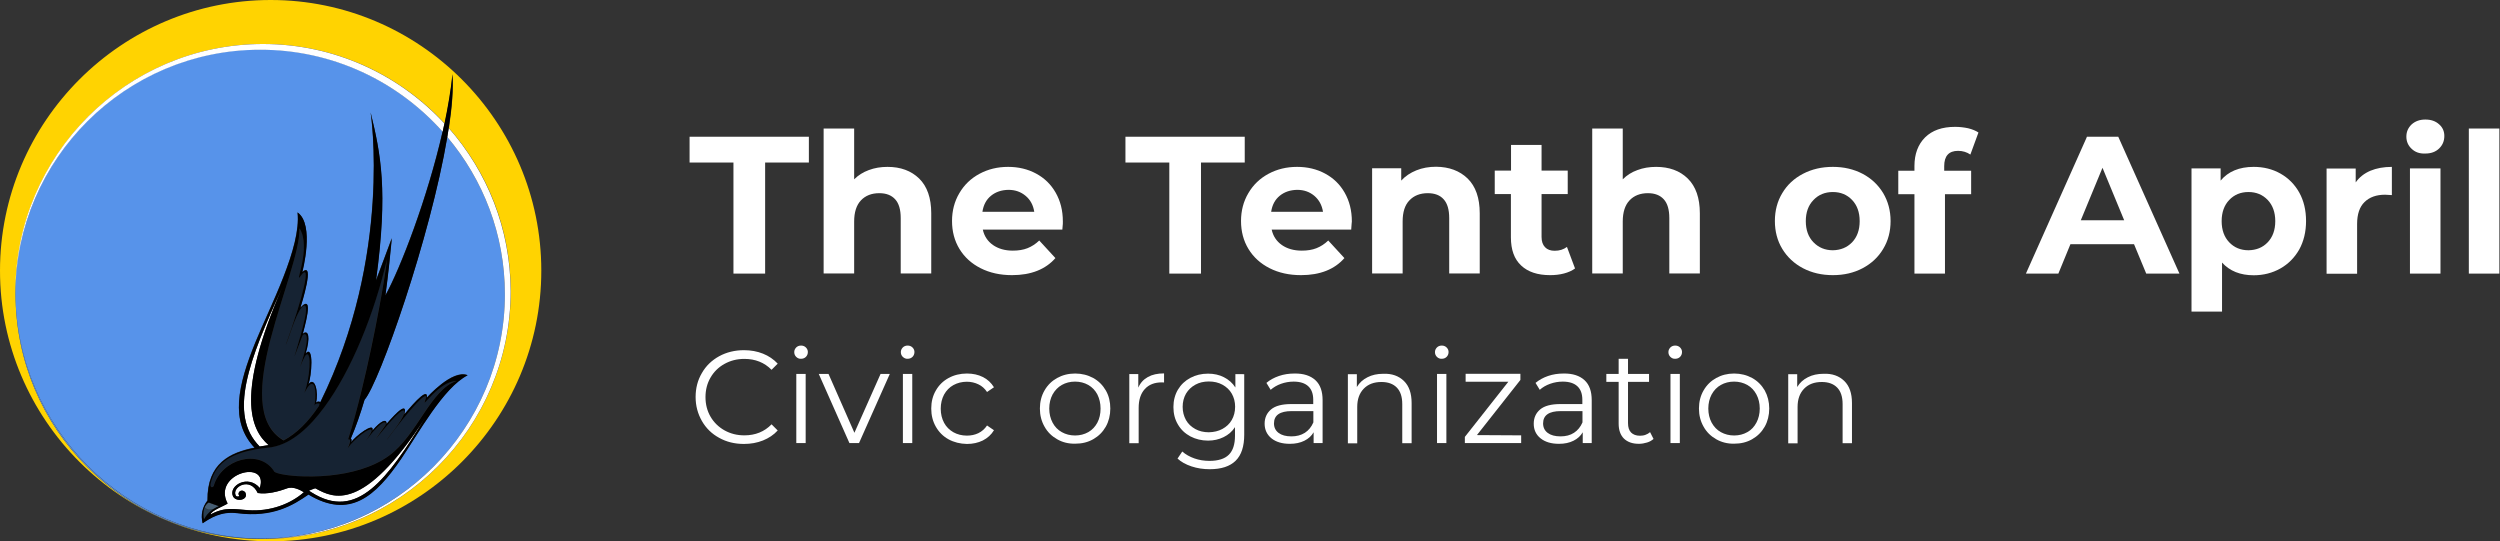 <?xml version="1.0" encoding="utf-8"?>
<!-- Generator: Adobe Illustrator 24.0.3, SVG Export Plug-In . SVG Version: 6.00 Build 0)  -->
<svg version="1.1" id="Шар_1" xmlns="http://www.w3.org/2000/svg" xmlns:xlink="http://www.w3.org/1999/xlink" x="0px" y="0px"
	 viewBox="0 0 1949 422" style="enable-background:new 0 0 1949 422;" xml:space="preserve">
<rect x="0" y="0" width="1949" height="422" fill="#333333" stroke="none"/>
<style type="text/css">
	.st0{fill:#FFD301;}
	.st1{fill:#5F8CC9;}
	.st2{fill:#5793EA;}
	.st3{fill:#465E74;}
	.st4{fill:#293F52;}
	.st5{fill:#FFFFFF;}
	.st6{fill:#162333;}
</style>
<path class="st0" d="M211,0C94.8,0,0,94.8,0,211s94.8,211,211,211s211-94.8,211-211S327.2,0,211,0z M205.1,420.2c-0.4,0-0.7,0-1.1,0
	c-0.4,0-0.7,0-1.1,0c-105,0-190.7-85.7-190.7-190.7c0-0.4,0-0.7,0-1.1c0-0.4,0-0.7,0-1.1c0-106.3,86.7-193,193-193
	c55.8,0,106.2,23.9,141.5,62c2.8-13.3,5-26.3,6.2-38.4c0.7,11.3-0.5,25.7-2.9,42c30,34,48.2,78.6,48.2,127.4
	C398,333.5,311.3,420.2,205.1,420.2z"/>
<path class="st1" d="M12.1,228.3c0,0.4,0,0.7,0,1.1c0,105,85.7,190.7,190.7,190.7c0.4,0,0.7,0,1.1,0
	C98.6,419.5,12.7,333.7,12.1,228.3z"/>
<path class="st2" d="M393.6,229.4c0-46.6-16.9-89.4-44.9-122.6c-13.2,78.2-53.1,192-64.5,204.8c-3.2,10.8-6.7,20.9-10.7,30.2
	c0.6,0.5,0.8,1.4,0.3,2.9c2.7-4.2,18.6-16.5,16.5-9c6.6-7.9,11.4-9.7,11-5.2c1.6-1.7,17.1-20.4,14-7.6c1.5-1.8,18.9-23.4,17.4-12.9
	c0,0,19.8-22.4,31.8-17.6c-19.1,9.7-38.4,45.4-51.8,65.1c-20.1,29.4-40.2,47.2-72.3,27.9c-12,8.3-27.6,18.1-55.6,14.5
	c-12.4-1.6-20.9,3.8-26.9,7.9c-1.5-6.5-0.3-12.4,3.8-17.7c-0.4-29.2,17.8-37.4,36.7-41.2c-19.4-20.5-13-48.5,0.6-82
	c11.5-28.3,36-74.2,32.9-101.4c13.6,9.5,3.7,46.5,3.7,46.5c10.1-9-0.6,24.9-1.5,27.8c11.6-12.4,2.5,17.5,1.9,20.3
	c4.5-3.6,6,2.8,2.2,15.4c6.6-7.6,4.7,18.2,2.1,24c5.4-6.8,8,6.7,6,14.2c1.2-0.9,2.3-1,3.4-0.3c56.4-114.6,39.2-225.8,39.2-225.8
	c7.9,32.5,13.6,60.6,4.3,130c-0.1,0.3-0.1,0.5-0.1,0.8c3.9-10.2,8-21.1,12.3-32.8c-1.3,14-2.9,29.2-5,44.6
	c11.8-21.3,32.8-75.9,44.6-127.7c-35-39.2-85.9-64-142.3-64c-104.7,0-190.1,85.1-190.7,189.6c0.6,105.4,86.4,191.2,191.8,191.8
	C308.5,419.5,393.6,334.1,393.6,229.4z"/>
<path class="st3" d="M159.1,404.9L159.1,404.9L159.1,404.9z"/>
<path class="st3" d="M162.6,399.9c0.2-0.2,0.5-0.5,0.7-0.7C163.1,399.4,162.9,399.7,162.6,399.9z"/>
<path class="st3" d="M162.2,400.3c-0.3,0.3-0.6,0.7-0.9,1C161.7,401,161.9,400.7,162.2,400.3z"/>
<path class="st3" d="M166.8,396.6c-0.1,0.1-0.2,0.1-0.3,0.2c1.2-0.8,2.6-1.5,4.1-2.1c-2.1-0.7-5.7-2.1-8-2.9
	c-1.5,0.9-2.4,2.3-3.1,3.7C161.5,396.6,161.1,398.3,166.8,396.6z"/>
<path class="st3" d="M164.4,398.3c-0.1,0.1-0.2,0.2-0.3,0.2C164.2,398.5,164.3,398.4,164.4,398.3z"/>
<path class="st4" d="M159.6,395.5c-1.6,3.3-1.1,8.3-0.5,9.4C158.6,404.1,158,399.3,159.6,395.5z"/>
<path class="st4" d="M166.5,396.8c-0.7,0.5-1.5,1-2.1,1.6C165,397.8,165.7,397.3,166.5,396.8z"/>
<path class="st4" d="M161.4,401.4c-0.9,1.1-1.6,2.3-2.3,3.5C159.9,403.6,160.6,402.4,161.4,401.4z"/>
<path class="st4" d="M164.1,398.6c-0.2,0.2-0.5,0.4-0.7,0.6C163.6,399,163.8,398.8,164.1,398.6z"/>
<path class="st4" d="M162.2,400.3c0.1-0.1,0.3-0.3,0.4-0.4C162.5,400.1,162.4,400.2,162.2,400.3z"/>
<path class="st4" d="M161.4,401.4c0.3-0.4,0.6-0.7,0.9-1c0.1-0.1,0.2-0.3,0.4-0.4c0.2-0.2,0.5-0.5,0.7-0.7c0.2-0.2,0.4-0.4,0.7-0.6
	c0.1-0.1,0.2-0.2,0.3-0.2c0.7-0.6,1.4-1.1,2.1-1.6c0.1-0.1,0.2-0.1,0.3-0.2c-5.7,1.7-5.3,0-7.2-1.1c-1.6,3.8-0.9,8.6-0.5,9.4
	C159.8,403.6,160.5,402.5,161.4,401.4z"/>
<path class="st5" d="M345.1,102.7c0.5-2.2,1-4.3,1.4-6.4c-35.3-38.1-85.7-62-141.5-62c-106.3,0-193,86.7-193,193c0,0.4,0,0.7,0,1.1
	c0.6-104.5,86-189.6,190.7-189.6C259.3,38.7,310.1,63.5,345.1,102.7z"/>
<path class="st5" d="M349.8,99.8c-0.3,2.3-0.7,4.6-1.1,7c28,33.2,44.9,76,44.9,122.6c0,104.7-85.1,190.1-189.6,190.7
	c0.4,0,0.7,0,1.1,0c106.3,0,193-86.7,193-193C398,178.5,379.8,133.9,349.8,99.8z"/>
<path class="st5" d="M202.5,348.1c2.3-0.4,4.7-0.8,7-1.1c-14.5-12.4-25.6-40,10.6-122.8C194,280.8,177.6,323.1,202.5,348.1z"/>
<path class="st5" d="M224.3,380.5c-7.3,2.8-16.1,5-23.3,3.8h0v0c-6-12.9-20.3-4.7-17.2,1.9c0.6,1.4,3.5,0.8,2.6-0.1
	c-1.5-1.7,1.5-5.7,4.8-2.4c3.2,6.2-7.5,8.1-9.6,2.9c-3.3-8.1,11.8-17,21-6.2c7.5-23-37.6-11.5-25.1,12.1c-2.3,1.7-13.1,5.6-13.2,8.5
	c11.2-6.1,18.9-4,29.3-3.3c17.4,1.2,33.1-5,43.4-14.1C233.7,381.6,228.5,379.2,224.3,380.5z"/>
<path class="st5" d="M246.6,381.1c-0.3-0.2-0.6-0.3-0.8-0.4c0,0-4.6,1.6-4.9,1.9c0.7,0.5,1.4,0.9,2,1.3
	c35.5,22.4,58.7-9.7,88.8-58.3C283.1,400.5,259.5,388.1,246.6,381.1z"/>
<path class="st6" d="M221.2,343.1c10.3-5.6,19.2-14.4,27.8-27.3c-0.1-0.1-0.1-0.1-0.2-0.2c0.2-0.4,0.3-0.7,0.5-1.1
	c-1.1-0.7-3.5-0.2-4.2,1.4c1.2-3.8,1.4-14.6-0.8-16.5c-1.8-1.1-3.4,0.1-6.9,6.5c4.4-11.6,5.6-32.1,1.7-29.8
	c-1.4-0.1-5.4,10.9-5.3,10.4c10.4-30.7,2.8-26.9,2.1-25.1c-0.4,1-6.7,17.5-6.2,16c6.4-21.1,13.1-44.5,5.9-38.4
	c-5.5,6.1-11.1,27.3-12.8,29.7c13-35.8,21-67,11.5-53.6c-5,7.2,8.8-22.6-0.7-37.4C234.2,213.5,176.8,317.7,221.2,343.1z"/>
<path class="st6" d="M331.2,312.5c4.7-11.9-12.2,6.7-29.9,30.5c0.9-2.1,12.2-14.9,13.8-21.1c0.9-7.4-11.4,7.1-22.4,20.3
	c-0.8,0.9,7.3-10.3,7.8-10.9c0.9-1.3,0.1-7.9-15.4,12.1c-0.2,0.3,5.1-7,4.5-7.9c-0.2-3.5-13,6.1-18.7,13.9c1.4-3.2,2.1-5.1,1.9-6.1
	c-0.1-0.7-0.6-1-1.5-0.9c0.1-0.3,0.2-0.7,0.3-1c3.4-10.2,6.9-23.3,10.3-37.5c5-20.5,9.8-43.4,13.5-63.4c2.9-15.4,5.1-29.1,6.3-38.8
	c-10,42.5-27.7,86.9-49,115.7c-2.9,3.9-5.8,7.5-8.8,10.8c-6.5,7.1-13.2,12.6-20.1,16.2c-4.1,2.1-8.2,3.5-12.4,4.2
	c-0.5,0.1-1.1,0.2-1.6,0.2c-2,0.2-4,0.5-5.8,0.7c-1.4,0.2-2.7,0.4-4.1,0.6c-18.3,3.2-31.2,9.7-35.5,25.7c-1.2,4.4,1,4.6,2.1,3
	c5.8-20.9,35.3-29.3,46.9-11.8c0,1.6,7.6,3.4,18.7,4.1c7.1,0.4,15.7,0.4,24.6-0.5c16.1-1.6,33.5-6,46.3-15.3
	c22.3-16.3,32.5-51.7,52.8-58.5C342.2,297.1,328.7,318.9,331.2,312.5z"/>
<path d="M332.7,310.1c1.5-10.4-15.9,11.2-17.4,12.9c3.1-12.9-12.4,5.9-14,7.6c0.4-4.5-4.4-2.7-11,5.2c2.1-7.6-13.9,4.7-16.5,9
	c0.5-1.5,0.3-2.5-0.3-2.9c4-9.2,7.5-19.4,10.7-30.2c11.4-12.9,51.4-126.7,64.5-204.8c0.4-2.4,0.8-4.7,1.1-7
	c2.5-16.3,3.6-30.7,2.9-42c-1.2,12.1-3.4,25.1-6.2,38.4c-0.4,2.1-0.9,4.3-1.4,6.4c-11.8,51.8-32.8,106.4-44.6,127.7
	c2.1-15.5,3.7-30.6,5-44.6c-4.4,11.7-8.5,22.6-12.3,32.8c0.1-0.3,0.1-0.6,0.1-0.8c9.3-69.4,3.6-97.4-4.3-130
	c0,0,17.2,111.2-39.2,225.8c-1-0.6-2.2-0.6-3.4,0.3c2-7.5-0.7-21.1-6-14.2c2.6-5.8,4.5-31.6-2.1-24c3.8-12.6,2.3-19-2.2-15.4
	c0.6-2.9,9.7-32.8-1.9-20.3c0.9-2.9,11.6-36.8,1.5-27.8c0,0,9.9-37-3.7-46.5c3.1,27.2-21.4,73.1-32.9,101.4
	c-13.6,33.5-20,61.5-0.6,82c-18.9,3.8-37,12-36.7,41.2c-4.1,5.3-5.4,11.2-3.8,17.7c6-4.1,14.5-9.5,26.9-7.9
	c27.9,3.6,43.6-6.2,55.6-14.5c32.1,19.3,52.2,1.6,72.3-27.9c13.4-19.7,32.7-55.3,51.8-65.1C352.6,287.7,332.7,310.1,332.7,310.1z
	 M233.5,178c9.5,14.8-4.3,44.6,0.7,37.4c9.5-13.4,1.5,17.8-11.5,53.6c1.7-2.4,7.4-23.6,12.8-29.7c7.2-6.2,0.5,17.2-5.9,38.4
	c-0.4,1.5,5.8-15.1,6.2-16c0.7-1.8,8.4-5.7-2.1,25.1c-0.2,0.5,3.9-10.4,5.3-10.4c3.9-2.4,2.7,18.2-1.7,29.8c3.5-6.4,5.1-7.6,6.9-6.5
	c2.2,1.9,2,12.6,0.8,16.5c0.8-1.6,3.1-2.1,4.2-1.4c-0.2,0.4-0.3,0.7-0.5,1.1c0.1,0.1,0.1,0.1,0.2,0.2c-8.6,12.9-17.5,21.7-27.8,27.3
	C176.8,317.7,234.2,213.5,233.5,178z M220,224.2C183.9,307,195,334.6,209.4,347c-2.3,0.3-4.6,0.7-7,1.1
	C177.6,323.1,194,280.8,220,224.2z M163.4,399.2c-0.2,0.2-0.5,0.5-0.7,0.7c-0.1,0.1-0.3,0.3-0.4,0.4c-0.3,0.3-0.6,0.7-0.9,1
	c-0.8,1.1-1.6,2.2-2.3,3.5c-0.6-1.1-1-6.1,0.5-9.4c0.6-1.5,1.6-2.8,3.1-3.7c2.3,0.8,5.8,2.2,8,2.9c-1.5,0.6-2.9,1.3-4.1,2.1
	c-0.8,0.5-1.5,1-2.1,1.6c-0.1,0.1-0.2,0.2-0.3,0.2C163.8,398.8,163.6,399,163.4,399.2z M193.5,397.8c-10.4-0.7-18.1-2.9-29.3,3.3
	c0.1-2.9,10.9-6.8,13.2-8.5C165,369,210,357.5,202.5,380.5c-9.1-10.8-24.3-1.9-21,6.2c2.1,5.2,12.9,3.3,9.6-2.9
	c-3.4-3.3-6.3,0.6-4.8,2.4c0.9,1-2,1.5-2.6,0.1c-3.1-6.6,11.2-14.9,17.2-1.9v0h0c7.2,1.1,16-1.1,23.3-3.8c4.2-1.3,9.4,1.1,12.7,3.2
	C226.6,392.8,210.9,399,193.5,397.8z M242.8,383.8c-0.7-0.4-1.3-0.9-2-1.3c0.4-0.3,4.9-1.9,4.9-1.9c0.3,0.1,0.6,0.3,0.8,0.4
	c13,7,36.6,19.4,85-55.5C301.6,374.1,278.3,406.2,242.8,383.8z M303.1,355.4c-12.8,9.3-30.2,13.7-46.3,15.3
	c-9,0.9-17.5,0.9-24.6,0.5c-11.1-0.7-18.7-2.5-18.7-4.1c-11.6-17.5-41-9.1-46.9,11.8c-1.1,1.6-3.3,1.4-2.1-3
	c4.2-16,17.1-22.5,35.5-25.7c1.3-0.2,2.7-0.4,4.1-0.6c1.9-0.3,3.9-0.5,5.8-0.7c0.5-0.1,1.1-0.1,1.6-0.2c4.2-0.7,8.3-2.1,12.4-4.2
	c6.9-3.6,13.6-9.1,20.1-16.2c3-3.3,5.9-6.9,8.8-10.8c21.3-28.8,39.1-73.2,49-115.7c-1.2,9.7-3.4,23.4-6.3,38.8
	c-3.7,20.1-8.5,42.9-13.5,63.4c-3.5,14.3-7,27.4-10.3,37.5c-0.1,0.3-0.2,0.7-0.3,1c0.9-0.1,1.4,0.2,1.5,0.9c0.2,1-0.4,3-1.9,6.1
	c5.6-7.9,18.5-17.5,18.7-13.9c0.6,0.9-4.7,8.2-4.5,7.9c15.5-20,16.2-13.4,15.4-12.1c-0.5,0.7-8.5,11.9-7.8,10.9
	c11-13.2,23.3-27.7,22.4-20.3c-1.6,6.2-12.9,19-13.8,21.1c17.7-23.8,34.6-42.5,29.9-30.5c-2.5,6.4,10.9-15.4,24.6-15.6
	C335.6,303.7,325.4,339.2,303.1,355.4z"/>
<path class="st5" d="M571.7,126.7h-34.1v-20.1h93v20.1h-34.1v86.6h-24.7V126.7z"/>
<path class="st5" d="M716.6,139.2c6.2,6.1,9.4,15.1,9.4,27.1v46.9h-23.8V170c0-6.5-1.4-11.4-4.3-14.6c-2.9-3.2-7-4.8-12.4-4.8
	c-6,0-10.8,1.9-14.3,5.6c-3.5,3.7-5.3,9.2-5.3,16.5v40.5h-23.8V100.2h23.8v39.6c3.2-3.2,7-5.6,11.4-7.2c4.5-1.7,9.3-2.5,14.6-2.5
	C702.1,130.1,710.3,133.1,716.6,139.2z"/>
<path class="st5" d="M828.2,179h-62c1.1,5.1,3.8,9.1,7.9,12c4.2,2.9,9.3,4.4,15.5,4.4c4.3,0,8.1-0.6,11.4-1.9c3.3-1.3,6.4-3.3,9.2-6
	l12.6,13.7c-7.7,8.8-19,13.3-33.8,13.3c-9.3,0-17.4-1.8-24.5-5.4c-7.1-3.6-12.6-8.6-16.5-15c-3.9-6.4-5.8-13.7-5.8-21.8
	c0-8,1.9-15.3,5.7-21.7c3.8-6.5,9-11.5,15.7-15.1c6.7-3.6,14.1-5.4,22.3-5.4c8,0,15.3,1.7,21.8,5.2c6.5,3.5,11.6,8.4,15.3,14.9
	c3.7,6.5,5.6,13.9,5.6,22.5C828.7,172.9,828.6,175.1,828.2,179z M772.6,152.6c-3.7,3-5.9,7.2-6.7,12.5h40.4c-0.8-5.2-3-9.3-6.7-12.4
	c-3.7-3.1-8.1-4.7-13.4-4.7C780.8,148.1,776.3,149.6,772.6,152.6z"/>
<path class="st5" d="M911.5,126.7h-34.1v-20.1h93v20.1h-34.1v86.6h-24.7V126.7z"/>
<path class="st5" d="M1053.4,179h-62c1.1,5.1,3.8,9.1,7.9,12c4.2,2.9,9.3,4.4,15.6,4.4c4.3,0,8.1-0.6,11.4-1.9
	c3.3-1.3,6.4-3.3,9.2-6l12.6,13.7c-7.7,8.8-19,13.3-33.8,13.3c-9.3,0-17.4-1.8-24.5-5.4c-7.1-3.6-12.6-8.6-16.5-15
	c-3.9-6.4-5.8-13.7-5.8-21.8c0-8,1.9-15.3,5.7-21.7c3.8-6.5,9-11.5,15.7-15.1c6.7-3.6,14.1-5.4,22.3-5.4c8,0,15.3,1.7,21.8,5.2
	c6.5,3.5,11.6,8.4,15.3,14.9c3.7,6.5,5.6,13.9,5.6,22.5C1053.8,172.9,1053.7,175.1,1053.4,179z M997.7,152.6
	c-3.7,3-5.9,7.2-6.7,12.5h40.4c-0.8-5.2-3.1-9.3-6.7-12.4c-3.7-3.1-8.1-4.7-13.4-4.7C1005.9,148.1,1001.4,149.6,997.7,152.6z"/>
<path class="st5" d="M1144.2,139.2c6.2,6.1,9.4,15.1,9.4,27.1v46.9h-23.8V170c0-6.5-1.4-11.4-4.3-14.6c-2.8-3.2-7-4.8-12.4-4.8
	c-6,0-10.8,1.9-14.3,5.6c-3.6,3.7-5.3,9.2-5.3,16.5v40.5h-23.8v-82h22.7v9.6c3.2-3.5,7.1-6.1,11.8-8c4.7-1.9,9.8-2.8,15.4-2.8
	C1129.7,130.1,1137.9,133.1,1144.2,139.2z"/>
<path class="st5" d="M1227.9,209.3c-2.3,1.7-5.2,3-8.6,3.9c-3.4,0.9-7,1.3-10.8,1.3c-9.8,0-17.3-2.5-22.6-7.5c-5.4-5-8-12.3-8-22
	v-33.7h-12.6v-18.3h12.7v-20h23.8v20h20.4v18.3h-20.4v33.4c0,3.5,0.9,6.1,2.7,8c1.8,1.9,4.3,2.8,7.5,2.8c3.8,0,6.9-1,9.6-3
	L1227.9,209.3z"/>
<path class="st5" d="M1315.8,139.2c6.2,6.1,9.4,15.1,9.4,27.1v46.9h-23.8V170c0-6.5-1.4-11.4-4.3-14.6c-2.9-3.2-7-4.8-12.4-4.8
	c-6,0-10.8,1.9-14.3,5.6c-3.5,3.7-5.3,9.2-5.3,16.5v40.5h-23.8V100.2h23.8v39.6c3.2-3.2,6.9-5.6,11.4-7.2c4.5-1.7,9.3-2.5,14.6-2.5
	C1301.3,130.1,1309.6,133.1,1315.8,139.2z"/>
<path class="st5" d="M1405.6,209.1c-6.8-3.6-12.2-8.6-16.1-15c-3.9-6.4-5.8-13.7-5.8-21.8c0-8.1,1.9-15.4,5.8-21.8
	c3.8-6.4,9.2-11.4,16.1-15c6.9-3.6,14.6-5.4,23.3-5.4c8.6,0,16.3,1.8,23.2,5.4c6.8,3.6,12.1,8.6,16,15c3.8,6.4,5.8,13.7,5.8,21.8
	c0,8.1-1.9,15.4-5.8,21.8c-3.8,6.4-9.2,11.4-16,15c-6.8,3.6-14.5,5.4-23.2,5.4C1420.2,214.5,1412.5,212.7,1405.6,209.1z
	 M1443.9,188.9c3.9-4.1,5.9-9.6,5.9-16.5c0-6.9-2-12.4-5.9-16.5c-3.9-4.1-8.9-6.2-15-6.2c-6.1,0-11.2,2.1-15.1,6.2
	c-4,4.1-6,9.6-6,16.5c0,6.9,2,12.4,6,16.5c4,4.1,9,6.2,15.1,6.2C1434.9,195,1439.9,193,1443.9,188.9z"/>
<path class="st5" d="M1515.7,133.1h21v18.3h-20.4v61.9h-23.8v-61.9h-12.6v-18.3h12.6v-3.7c0-9.3,2.8-16.8,8.3-22.3
	c5.6-5.5,13.3-8.2,23.4-8.2c3.5,0,6.9,0.4,10.2,1.1c3.2,0.8,5.9,1.9,8,3.3l-6.3,17.2c-2.7-1.9-6-2.9-9.6-2.9
	c-7.2,0-10.8,4-10.8,11.9L1515.7,133.1L1515.7,133.1z"/>
<path class="st5" d="M1663.7,190.4h-49.6l-9.4,22.9h-25.3l47.6-106.7h24.4l47.7,106.7h-25.9L1663.7,190.4z M1656,171.7l-16.9-40.9
	l-16.9,40.9H1656z"/>
<path class="st5" d="M1777.8,135.3c6.2,3.5,11.1,8.4,14.7,14.8c3.5,6.3,5.3,13.7,5.3,22.2c0,8.4-1.8,15.8-5.3,22.2
	c-3.6,6.3-8.5,11.3-14.7,14.8c-6.2,3.5-13.2,5.3-20.8,5.3c-10.5,0-18.7-3.3-24.7-9.9v38.2h-23.8V131.3h22.7v9.5
	c5.9-7.1,14.5-10.7,25.8-10.7C1764.6,130.1,1771.6,131.8,1777.8,135.3z M1767.9,188.9c3.9-4.1,5.9-9.6,5.9-16.5
	c0-6.9-2-12.4-5.9-16.5c-3.9-4.1-8.9-6.2-15-6.2c-6.1,0-11.1,2.1-15,6.2c-3.9,4.1-5.9,9.6-5.9,16.5c0,6.9,2,12.4,5.9,16.5
	c3.9,4.1,8.9,6.2,15,6.2C1759,195,1764,193,1767.9,188.9z"/>
<path class="st5" d="M1848,133.1c4.8-2,10.4-3,16.7-3v22c-2.6-0.2-4.4-0.3-5.3-0.3c-6.8,0-12.1,1.9-16,5.7
	c-3.9,3.8-5.8,9.5-5.8,17.2v38.7h-23.8v-82h22.7v10.8C1839.3,138.2,1843.1,135.2,1848,133.1z"/>
<path class="st5" d="M1880.1,116c-2.7-2.5-4.1-5.7-4.1-9.5c0-3.8,1.4-6.9,4.1-9.5c2.8-2.5,6.3-3.8,10.7-3.8s7.9,1.2,10.7,3.7
	c2.8,2.4,4.1,5.5,4.1,9.1c0,4-1.4,7.2-4.1,9.8c-2.7,2.6-6.3,3.9-10.7,3.9C1886.3,119.9,1882.8,118.6,1880.1,116z M1878.8,131.3h23.8
	v82h-23.8V131.3z"/>
<path class="st5" d="M1924.7,100.2h23.8v113.1h-23.8V100.2z"/>
<path class="st5" d="M560.6,341.3c-5.7-3.1-10.2-7.5-13.4-13.1c-3.2-5.6-4.9-11.8-4.9-18.7s1.6-13.1,4.9-18.7
	c3.2-5.6,7.7-9.9,13.5-13.1c5.7-3.1,12.2-4.7,19.3-4.7c5.3,0,10.3,0.9,14.8,2.7c4.5,1.8,8.3,4.4,11.5,7.8l-4.8,4.8
	c-5.6-5.7-12.7-8.5-21.2-8.5c-5.7,0-10.8,1.3-15.5,3.9c-4.7,2.6-8.3,6.2-10.9,10.7c-2.6,4.5-3.9,9.6-3.9,15.2
	c0,5.6,1.3,10.7,3.9,15.2c2.6,4.5,6.3,8.1,10.9,10.7c4.7,2.6,9.8,3.9,15.5,3.9c8.6,0,15.7-2.9,21.2-8.6l4.8,4.8
	c-3.1,3.4-7,6-11.5,7.8c-4.5,1.8-9.5,2.7-14.8,2.7C572.7,346.1,566.3,344.5,560.6,341.3z"/>
<path class="st5" d="M620.7,278.2c-1-1-1.5-2.2-1.5-3.7c0-1.4,0.5-2.5,1.5-3.6c1-1,2.3-1.5,3.8-1.5c1.5,0,2.8,0.5,3.8,1.5
	c1,1,1.5,2.2,1.5,3.5c0,1.5-0.5,2.8-1.5,3.8c-1,1-2.3,1.5-3.8,1.5C623,279.8,621.7,279.2,620.7,278.2z M620.8,291.5h7.3v53.9h-7.3
	V291.5z"/>
<path class="st5" d="M693.7,291.5l-24,53.9h-7.5l-23.9-53.9h7.6l20.2,45.9l20.4-45.9H693.7z"/>
<path class="st5" d="M703.8,278.2c-1-1-1.5-2.2-1.5-3.7c0-1.4,0.5-2.5,1.5-3.6c1-1,2.3-1.5,3.8-1.5c1.5,0,2.8,0.5,3.8,1.5
	c1,1,1.5,2.2,1.5,3.5c0,1.5-0.5,2.8-1.5,3.8c-1,1-2.3,1.5-3.8,1.5C706.1,279.8,704.9,279.2,703.8,278.2z M703.9,291.5h7.3v53.9h-7.3
	V291.5z"/>
<path class="st5" d="M739.5,342.5c-4.2-2.3-7.5-5.6-9.9-9.8c-2.4-4.2-3.6-8.9-3.6-14.2s1.2-10,3.6-14.1c2.4-4.2,5.7-7.4,9.9-9.7
	c4.2-2.3,9-3.5,14.3-3.5c4.7,0,8.8,0.9,12.4,2.7c3.7,1.8,6.5,4.5,8.7,8l-5.4,3.7c-1.8-2.7-4-4.7-6.8-6c-2.7-1.3-5.7-2-8.9-2
	c-3.9,0-7.4,0.9-10.5,2.6s-5.5,4.2-7.3,7.4c-1.7,3.2-2.6,6.9-2.6,11c0,4.2,0.9,7.8,2.6,11c1.7,3.2,4.2,5.6,7.3,7.4
	c3.1,1.7,6.6,2.6,10.5,2.6c3.2,0,6.2-0.6,8.9-1.9c2.7-1.3,5-3.3,6.8-6l5.4,3.7c-2.1,3.5-5,6.1-8.7,8c-3.7,1.8-7.8,2.7-12.4,2.7
	C748.5,346,743.7,344.8,739.5,342.5z"/>
<path class="st5" d="M824.1,342.4c-4.2-2.4-7.5-5.6-9.8-9.8c-2.4-4.2-3.6-8.9-3.6-14.1s1.2-10,3.6-14.1c2.4-4.2,5.7-7.4,9.8-9.7
	c4.2-2.3,8.8-3.5,14.1-3.5c5.2,0,9.9,1.2,14.1,3.5c4.2,2.3,7.4,5.6,9.8,9.7c2.4,4.2,3.5,8.9,3.5,14.1s-1.2,10-3.5,14.1
	c-2.4,4.2-5.6,7.4-9.8,9.8c-4.2,2.4-8.8,3.5-14.1,3.5C832.9,346,828.2,344.8,824.1,342.4z M848.4,336.9c3-1.7,5.4-4.2,7.1-7.4
	c1.7-3.2,2.5-6.9,2.5-11s-0.9-7.8-2.5-11c-1.7-3.2-4.1-5.7-7.1-7.4c-3-1.7-6.5-2.6-10.3-2.6s-7.3,0.9-10.3,2.6
	c-3,1.7-5.4,4.2-7.2,7.4c-1.7,3.2-2.6,6.9-2.6,11s0.9,7.8,2.6,11c1.7,3.2,4.1,5.7,7.2,7.4c3,1.7,6.5,2.6,10.3,2.6
	S845.4,338.6,848.4,336.9z"/>
<path class="st5" d="M894.9,293.9c3.4-1.9,7.6-2.8,12.6-2.8v7.1l-1.7-0.1c-5.7,0-10.1,1.7-13.3,5.2c-3.2,3.5-4.8,8.4-4.8,14.7v27.5
	h-7.3v-53.9h7v10.6C889,298.5,891.5,295.8,894.9,293.9z"/>
<path class="st5" d="M970,291.5v47.4c0,9.1-2.2,15.9-6.7,20.3c-4.5,4.4-11.2,6.6-20.2,6.6c-5,0-9.7-0.7-14.2-2.2
	c-4.5-1.5-8.1-3.5-10.9-6.1l3.7-5.5c2.6,2.3,5.8,4.1,9.5,5.4c3.7,1.3,7.6,1.9,11.7,1.9c6.8,0,11.9-1.6,15.1-4.8
	c3.2-3.2,4.8-8.1,4.8-14.8V333c-2.2,3.4-5.2,6-8.9,7.8c-3.7,1.8-7.7,2.7-12.1,2.7c-5,0-9.6-1.1-13.8-3.3c-4.1-2.2-7.4-5.3-9.7-9.3
	c-2.4-4-3.5-8.5-3.5-13.6c0-5,1.2-9.6,3.5-13.5c2.4-4,5.6-7,9.7-9.2c4.1-2.2,8.7-3.3,13.8-3.3c4.6,0,8.7,0.9,12.4,2.8
	c3.7,1.9,6.7,4.5,8.9,8v-10.4H970z M953,334.4c3.1-1.7,5.6-4,7.3-7c1.7-3,2.6-6.4,2.6-10.3c0-3.8-0.9-7.2-2.6-10.2
	c-1.7-3-4.2-5.3-7.3-7c-3.1-1.7-6.7-2.5-10.6-2.5c-3.9,0-7.4,0.8-10.5,2.5s-5.5,4-7.3,7c-1.7,3-2.6,6.4-2.6,10.3
	c0,3.8,0.9,7.2,2.6,10.3c1.7,3,4.2,5.3,7.3,7c3.1,1.7,6.6,2.5,10.5,2.5C946.4,336.9,949.9,336.1,953,334.4z"/>
<path class="st5" d="M1025.5,296.4c3.8,3.5,5.6,8.7,5.6,15.6v33.4h-7v-8.4c-1.6,2.8-4,5-7.2,6.6c-3.2,1.6-7,2.4-11.3,2.4
	c-6,0-10.8-1.4-14.4-4.3c-3.5-2.9-5.3-6.7-5.3-11.4c0-4.6,1.7-8.3,5-11.1c3.3-2.8,8.6-4.2,15.8-4.2h17.1v-3.3
	c0-4.7-1.3-8.2-3.9-10.6c-2.6-2.4-6.4-3.6-11.4-3.6c-3.4,0-6.7,0.6-9.8,1.7c-3.1,1.1-5.8,2.7-8.1,4.7l-3.3-5.4
	c2.7-2.3,6-4.1,9.8-5.4c3.8-1.3,7.8-1.9,12.1-1.9C1016.3,291.1,1021.7,292.9,1025.5,296.4z M1017.3,337.4c2.9-1.9,5.1-4.6,6.6-8.1
	v-8.8h-16.9c-9.2,0-13.8,3.2-13.8,9.6c0,3.1,1.2,5.6,3.6,7.4c2.4,1.8,5.7,2.7,10,2.7C1010.8,340.2,1014.3,339.3,1017.3,337.4z"/>
<path class="st5" d="M1094.5,297c4,3.9,6,9.6,6,17.2v31.3h-7.3v-30.5c0-5.6-1.4-9.9-4.2-12.8c-2.8-2.9-6.8-4.4-12-4.4
	c-5.8,0-10.4,1.7-13.8,5.2c-3.4,3.5-5.1,8.2-5.1,14.3v28.3h-7.3v-53.9h7v10c2-3.3,4.7-5.8,8.3-7.6c3.5-1.8,7.6-2.7,12.2-2.7
	C1085.1,291.1,1090.5,293.1,1094.5,297z"/>
<path class="st5" d="M1120.2,278.2c-1-1-1.5-2.2-1.5-3.7c0-1.4,0.5-2.5,1.5-3.6c1-1,2.3-1.5,3.8-1.5c1.5,0,2.8,0.5,3.8,1.5
	c1,1,1.5,2.2,1.5,3.5c0,1.5-0.5,2.8-1.5,3.8c-1,1-2.3,1.5-3.8,1.5C1122.5,279.8,1121.2,279.2,1120.2,278.2z M1120.3,291.5h7.3v53.9
	h-7.3V291.5z"/>
<path class="st5" d="M1185.9,339.4v6H1142v-4.8l33.9-43h-33.3v-6.2h42.7v4.8l-33.9,43L1185.9,339.4L1185.9,339.4z"/>
<path class="st5" d="M1235.3,296.4c3.8,3.5,5.6,8.7,5.6,15.6v33.4h-7v-8.4c-1.6,2.8-4,5-7.2,6.6c-3.2,1.6-6.9,2.4-11.3,2.4
	c-6,0-10.8-1.4-14.4-4.3c-3.6-2.9-5.3-6.7-5.3-11.4c0-4.6,1.7-8.3,5-11.1c3.3-2.8,8.6-4.2,15.8-4.2h17.1v-3.3
	c0-4.7-1.3-8.2-3.9-10.6c-2.6-2.4-6.4-3.6-11.4-3.6c-3.4,0-6.7,0.6-9.8,1.7c-3.1,1.1-5.9,2.7-8.1,4.7l-3.3-5.4
	c2.8-2.3,6-4.1,9.8-5.4c3.8-1.3,7.8-1.9,12.1-1.9C1226.1,291.1,1231.5,292.9,1235.3,296.4z M1227.1,337.4c2.9-1.9,5.1-4.6,6.6-8.1
	v-8.8h-16.9c-9.2,0-13.8,3.2-13.8,9.6c0,3.1,1.2,5.6,3.6,7.4c2.4,1.8,5.7,2.7,10,2.7C1220.7,340.2,1224.2,339.3,1227.1,337.4z"/>
<path class="st5" d="M1289.1,342.2c-1.4,1.2-3,2.2-5.1,2.8c-2,0.6-4.1,1-6.3,1c-5.1,0-8.9-1.4-11.7-4.1c-2.7-2.7-4.1-6.6-4.1-11.6
	v-32.6h-9.6v-6.2h9.6v-11.8h7.3v11.8h16.4v6.2h-16.4v32.2c0,3.2,0.8,5.7,2.4,7.3s3.9,2.5,6.9,2.5c1.5,0,3-0.2,4.3-0.7
	c1.4-0.5,2.6-1.2,3.6-2.1L1289.1,342.2z"/>
<path class="st5" d="M1302.2,278.2c-1-1-1.5-2.2-1.5-3.7c0-1.4,0.5-2.5,1.5-3.6c1-1,2.3-1.5,3.8-1.5c1.5,0,2.8,0.5,3.8,1.5
	c1,1,1.5,2.2,1.5,3.5c0,1.5-0.5,2.8-1.5,3.8c-1,1-2.3,1.5-3.8,1.5C1304.5,279.8,1303.2,279.2,1302.2,278.2z M1302.3,291.5h7.3v53.9
	h-7.3V291.5z"/>
<path class="st5" d="M1337.9,342.4c-4.2-2.4-7.5-5.6-9.8-9.8c-2.4-4.2-3.6-8.9-3.6-14.1s1.2-10,3.6-14.1c2.4-4.2,5.7-7.4,9.8-9.7
	c4.2-2.3,8.8-3.5,14-3.5c5.2,0,9.9,1.2,14.1,3.5c4.2,2.3,7.4,5.6,9.8,9.7c2.3,4.2,3.5,8.9,3.5,14.1s-1.2,10-3.5,14.1
	c-2.4,4.2-5.6,7.4-9.8,9.8c-4.2,2.4-8.8,3.5-14.1,3.5C1346.8,346,1342.1,344.8,1337.9,342.4z M1362.2,336.9c3.1-1.7,5.4-4.2,7.1-7.4
	c1.7-3.2,2.6-6.9,2.6-11s-0.9-7.8-2.6-11c-1.7-3.2-4.1-5.7-7.1-7.4c-3.1-1.7-6.5-2.6-10.3-2.6c-3.8,0-7.3,0.9-10.3,2.6
	c-3.1,1.7-5.4,4.2-7.2,7.4c-1.7,3.2-2.6,6.9-2.6,11s0.9,7.8,2.6,11c1.8,3.2,4.1,5.7,7.2,7.4s6.5,2.6,10.3,2.6
	C1355.8,339.5,1359.2,338.6,1362.2,336.9z"/>
<path class="st5" d="M1437.8,297c4,3.9,6,9.6,6,17.2v31.3h-7.3v-30.5c0-5.6-1.4-9.9-4.2-12.8c-2.8-2.9-6.8-4.4-12-4.4
	c-5.8,0-10.4,1.7-13.8,5.2c-3.4,3.5-5.1,8.2-5.1,14.3v28.3h-7.3v-53.9h7v10c2-3.3,4.7-5.8,8.3-7.6c3.5-1.8,7.6-2.7,12.2-2.7
	C1428.4,291.1,1433.8,293.1,1437.8,297z"/>
</svg>
